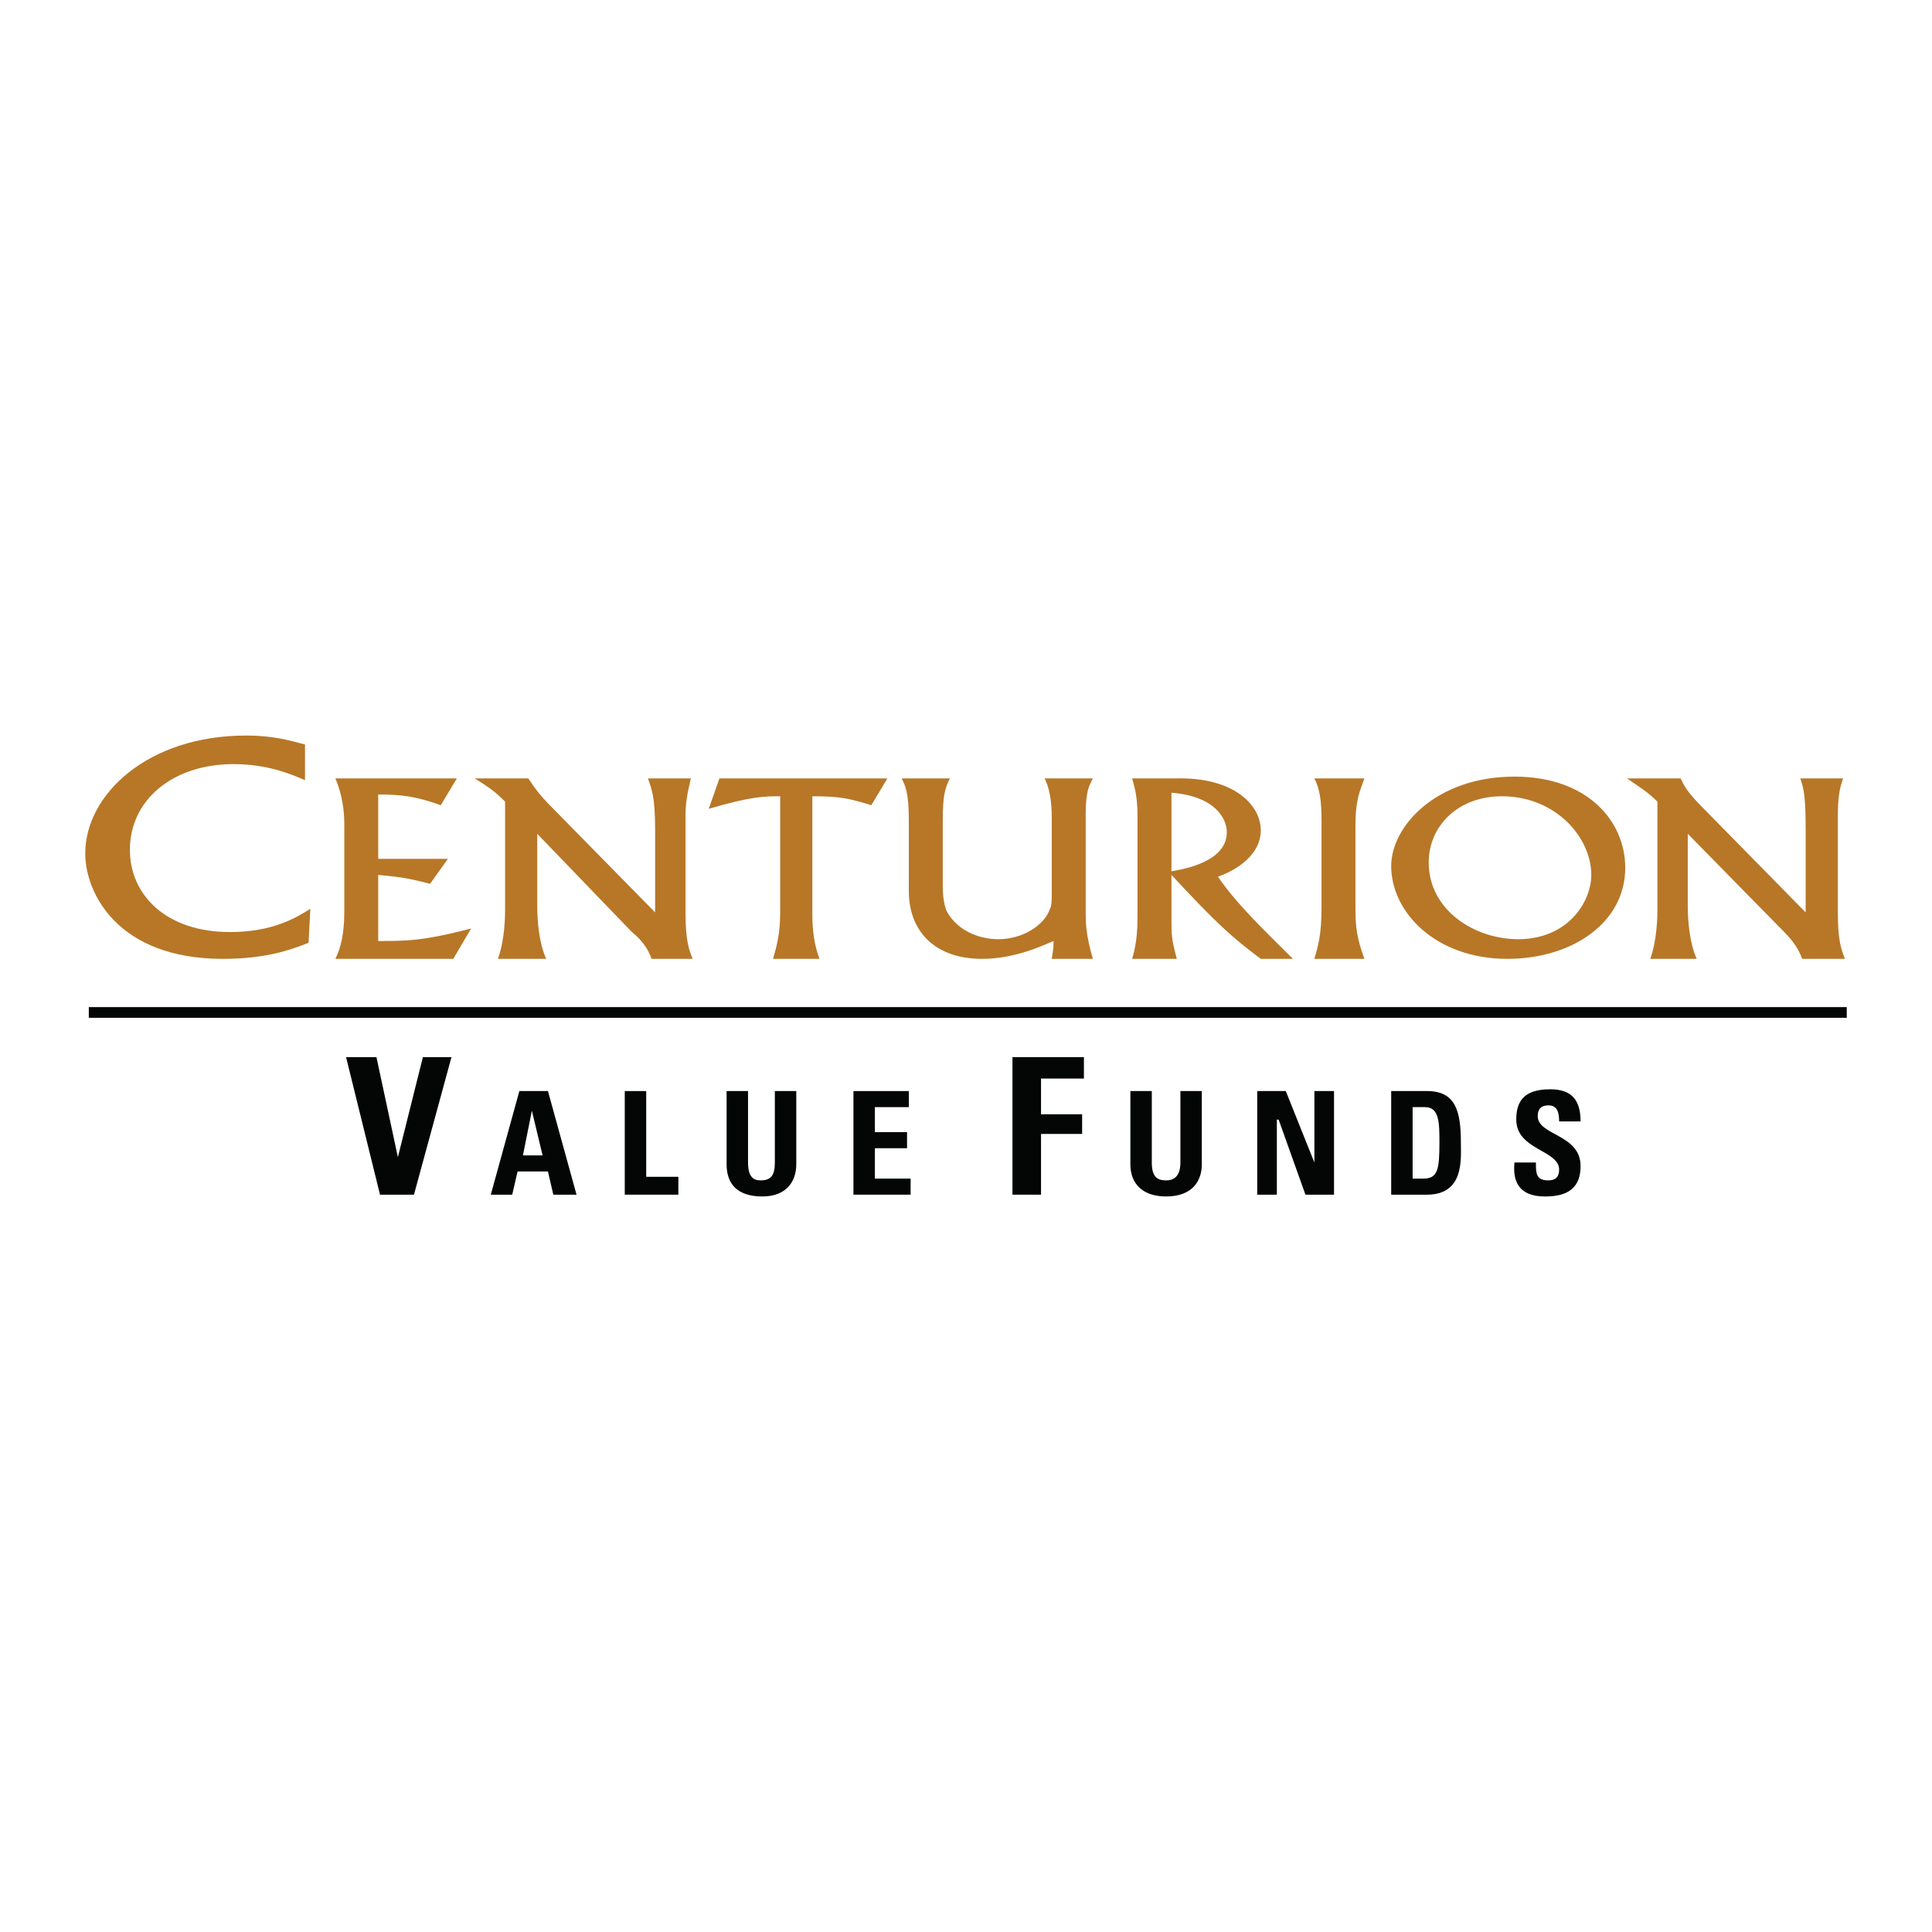 <?xml version="1.0" encoding="utf-8"?>
<!-- Generator: Adobe Illustrator 13.0.0, SVG Export Plug-In . SVG Version: 6.00 Build 14948)  -->
<!DOCTYPE svg PUBLIC "-//W3C//DTD SVG 1.0//EN" "http://www.w3.org/TR/2001/REC-SVG-20010904/DTD/svg10.dtd">
<svg version="1.0" id="Layer_1" xmlns="http://www.w3.org/2000/svg" xmlns:xlink="http://www.w3.org/1999/xlink" x="0px" y="0px"
	 width="192.756px" height="192.756px" viewBox="0 0 192.756 192.756" enable-background="new 0 0 192.756 192.756"
	 xml:space="preserve">
<g>
	<polygon fill-rule="evenodd" clip-rule="evenodd" fill="#FFFFFF" points="0,0 192.756,0 192.756,192.756 0,192.756 0,0 	"/>
	<path fill-rule="evenodd" clip-rule="evenodd" fill="#B77727" d="M30.428,77.841c-1.604-0.713-3.922-1.604-7.13-1.604
		c-6.061,0-10.338,3.564-10.338,8.555c0,4.456,3.565,8.199,9.982,8.199c4.277,0,6.595-1.426,8.021-2.317l-0.178,3.387
		c-1.782,0.713-4.278,1.604-8.555,1.604c-10.517,0-13.725-6.595-13.725-10.516c0-5.882,6.239-11.764,16.042-11.764
		c2.852,0,4.456,0.535,5.882,0.891V77.841L30.428,77.841z"/>
	<path fill-rule="evenodd" clip-rule="evenodd" fill="#B77727" d="M45.579,77.663l-1.604,2.673
		c-2.496-0.891-3.921-1.069-6.239-1.069v6.417h6.952l-1.783,2.496c-2.673-0.713-3.564-0.713-5.169-0.891v6.595
		c2.852,0,4.456,0,9.269-1.248l-1.783,3.03H33.458c0.535-1.07,0.891-2.496,0.891-4.634v-8.912c0-1.069-0.178-2.852-0.891-4.456
		H45.579L45.579,77.663z"/>
	<path fill-rule="evenodd" clip-rule="evenodd" fill="#B77727" d="M52.708,77.663c0.535,0.713,0.713,1.248,2.495,3.03l10.16,10.338
		v-8.199c0-3.387-0.356-4.1-0.713-5.169h4.278c-0.179,0.891-0.535,1.96-0.535,3.743v9.625c0,2.852,0.356,3.743,0.713,4.634h-4.1
		c-0.356-1.07-1.069-1.961-1.961-2.674L53.6,83.188v7.13c0,1.604,0.178,3.743,0.891,5.347h-4.812
		c0.713-1.961,0.713-4.456,0.713-4.812V79.98c-1.069-1.07-1.604-1.426-3.03-2.317H52.708L52.708,77.663z"/>
	<path fill-rule="evenodd" clip-rule="evenodd" fill="#B77727" d="M88.535,77.663l-1.604,2.673
		c-2.317-0.713-3.208-0.891-5.882-0.891v11.764c0,1.604,0.179,3.03,0.713,4.456h-4.635c0.357-1.248,0.713-2.496,0.713-4.634V79.445
		c-1.604,0-2.852,0-7.13,1.248l1.069-3.03H88.535L88.535,77.663z"/>
	<path fill-rule="evenodd" clip-rule="evenodd" fill="#B77727" d="M94.774,77.663c-0.535,1.069-0.713,1.782-0.713,4.278v6.595
		c0,1.07,0.178,1.783,0.356,2.317c1.248,2.317,3.743,2.852,5.168,2.852c2.496,0,4.635-1.426,5.17-3.03
		c0.178-0.356,0.178-0.713,0.178-1.782v-7.13c0-0.891,0-2.674-0.713-4.1h4.812c-0.356,0.713-0.713,1.248-0.713,3.564v9.625
		c0,1.248,0,2.317,0.713,4.812h-4.1c0.179-1.07,0.179-1.248,0.179-1.783c-1.248,0.535-3.922,1.783-7.13,1.783
		c-4.635,0-7.308-2.674-7.308-6.773v-7.13c0-2.674-0.356-3.387-0.713-4.1H94.774L94.774,77.663z"/>
	<path fill-rule="evenodd" clip-rule="evenodd" fill="#B77727" d="M116.876,79.088c4.456,0.356,5.525,2.674,5.525,3.921
		c0,2.673-3.387,3.565-5.525,3.921V79.088L116.876,79.088z M113.489,90.853c0,1.604,0,3.03-0.534,4.812h4.456
		c-0.535-1.961-0.535-2.496-0.535-3.921v-4.456c4.634,4.991,6.061,6.239,8.912,8.377h3.208c-2.673-2.674-5.525-5.347-7.486-8.199
		c1.07-0.356,4.278-1.783,4.278-4.634c0-2.496-2.674-5.348-8.556-5.169h-4.277c0.178,0.713,0.534,1.604,0.534,3.743V90.853
		L113.489,90.853z"/>
	<path fill-rule="evenodd" clip-rule="evenodd" fill="#B77727" d="M136.126,77.663c-0.356,1.069-0.891,1.96-0.891,4.634v8.377
		c0,1.96,0.178,3.03,0.891,4.991h-4.99c0.356-1.248,0.713-2.317,0.713-5.169V81.94c0-2.139-0.179-3.208-0.713-4.278H136.126
		L136.126,77.663z"/>
	<path fill-rule="evenodd" clip-rule="evenodd" fill="#B77727" d="M142.543,86.04c0-3.565,2.852-6.595,7.309-6.595
		c5.347,0,8.912,4.1,8.912,7.843c0,2.674-2.317,6.417-7.309,6.417C147.178,93.704,142.543,90.853,142.543,86.04L142.543,86.04z
		 M138.8,86.396c0,4.634,4.456,9.269,11.586,9.269c6.417,0,11.764-3.565,11.764-9.09c0-4.634-3.742-9.091-11.051-9.091
		C143.256,77.484,138.8,82.475,138.8,86.396L138.8,86.396z"/>
	<path fill-rule="evenodd" clip-rule="evenodd" fill="#B77727" d="M167.676,77.663c0.356,0.713,0.534,1.248,2.316,3.03l10.16,10.338
		v-8.199c0-3.387-0.178-4.1-0.535-5.169h4.278c-0.356,0.891-0.534,1.96-0.534,3.743v9.625c0,2.852,0.356,3.743,0.713,4.634h-4.278
		c-0.356-1.07-1.069-1.961-1.782-2.674l-9.625-9.803v7.13c0,1.604,0.178,3.743,0.891,5.347h-4.634
		c0.713-1.961,0.713-4.456,0.713-4.812V79.98c-1.069-1.07-1.782-1.426-3.03-2.317H167.676L167.676,77.663z"/>
	<polygon fill-rule="evenodd" clip-rule="evenodd" fill="#040606" points="34.527,105.469 37.558,105.469 39.697,115.449 
		39.697,115.449 42.192,105.469 45.044,105.469 41.301,119.193 37.914,119.193 34.527,105.469 	"/>
	<path fill-rule="evenodd" clip-rule="evenodd" fill="#040606" d="M54.134,115.271h-1.96l0.891-4.455l0,0L54.134,115.271
		L54.134,115.271z M51.104,119.193l0.535-2.316h3.03l0.535,2.316h2.317l-2.852-10.338h-2.852l-2.852,10.338H51.104L51.104,119.193z"
		/>
	<polygon fill-rule="evenodd" clip-rule="evenodd" fill="#040606" points="62.333,119.193 62.333,108.855 64.472,108.855 
		64.472,117.41 67.681,117.41 67.681,119.193 62.333,119.193 	"/>
	<path fill-rule="evenodd" clip-rule="evenodd" fill="#040606" d="M79.445,108.855v7.309c0,1.604-0.891,3.207-3.387,3.207
		c-2.495,0-3.565-1.248-3.565-3.207v-7.309h2.139v7.129c0,1.426,0.535,1.783,1.248,1.783c1.069,0,1.426-0.535,1.426-1.783v-7.129
		H79.445L79.445,108.855z"/>
	<polygon fill-rule="evenodd" clip-rule="evenodd" fill="#040606" points="85.148,119.193 85.148,108.855 90.674,108.855 
		90.674,110.459 87.288,110.459 87.288,112.955 90.496,112.955 90.496,114.559 87.288,114.559 87.288,117.59 90.853,117.59 
		90.853,119.193 85.148,119.193 	"/>
	<polygon fill-rule="evenodd" clip-rule="evenodd" fill="#040606" points="101.013,119.193 101.013,105.469 108.142,105.469 
		108.142,107.607 103.864,107.607 103.864,111.172 107.964,111.172 107.964,113.133 103.864,113.133 103.864,119.193 
		101.013,119.193 	"/>
	<path fill-rule="evenodd" clip-rule="evenodd" fill="#040606" d="M119.906,108.855v7.309c0,1.604-0.892,3.207-3.564,3.207
		c-2.317,0-3.565-1.248-3.565-3.207v-7.309h2.139v7.129c0,1.426,0.535,1.783,1.427,1.783c0.891,0,1.426-0.535,1.426-1.783v-7.129
		H119.906L119.906,108.855z"/>
	<polygon fill-rule="evenodd" clip-rule="evenodd" fill="#040606" points="125.432,119.193 125.432,108.855 128.283,108.855 
		131.136,115.984 131.136,115.984 131.136,108.855 133.096,108.855 133.096,119.193 130.244,119.193 127.57,111.707 
		127.393,111.707 127.393,119.193 125.432,119.193 	"/>
	<path fill-rule="evenodd" clip-rule="evenodd" fill="#040606" d="M140.938,110.459h1.248c1.426,0,1.426,1.604,1.426,3.564
		c0,2.674-0.178,3.566-1.604,3.566h-1.07V110.459L140.938,110.459z M138.8,119.193h3.565c3.742,0,3.387-3.564,3.387-5.17
		c0-3.207-0.535-5.168-3.387-5.168H138.8V119.193L138.8,119.193z"/>
	<path fill-rule="evenodd" clip-rule="evenodd" fill="#040606" d="M154.129,119.371c-2.674,0-3.208-1.604-3.03-3.387h2.139
		c0,1.07,0,1.783,1.248,1.783c0.713,0,1.069-0.357,1.069-1.07c0-1.961-4.277-1.961-4.277-4.99c0-1.783,0.713-3.029,3.387-3.029
		c2.139,0,3.029,1.068,3.029,3.207h-2.139c0-0.891-0.178-1.604-1.069-1.604c-0.713,0-1.069,0.355-1.069,1.068
		c0,1.961,4.277,1.783,4.277,4.992C157.693,119.016,155.733,119.371,154.129,119.371L154.129,119.371z"/>
	<polygon fill-rule="evenodd" clip-rule="evenodd" fill="#040606" points="8.86,101.547 184.252,101.547 184.252,100.479 
		8.86,100.479 8.86,101.547 	"/>
</g>
</svg>
